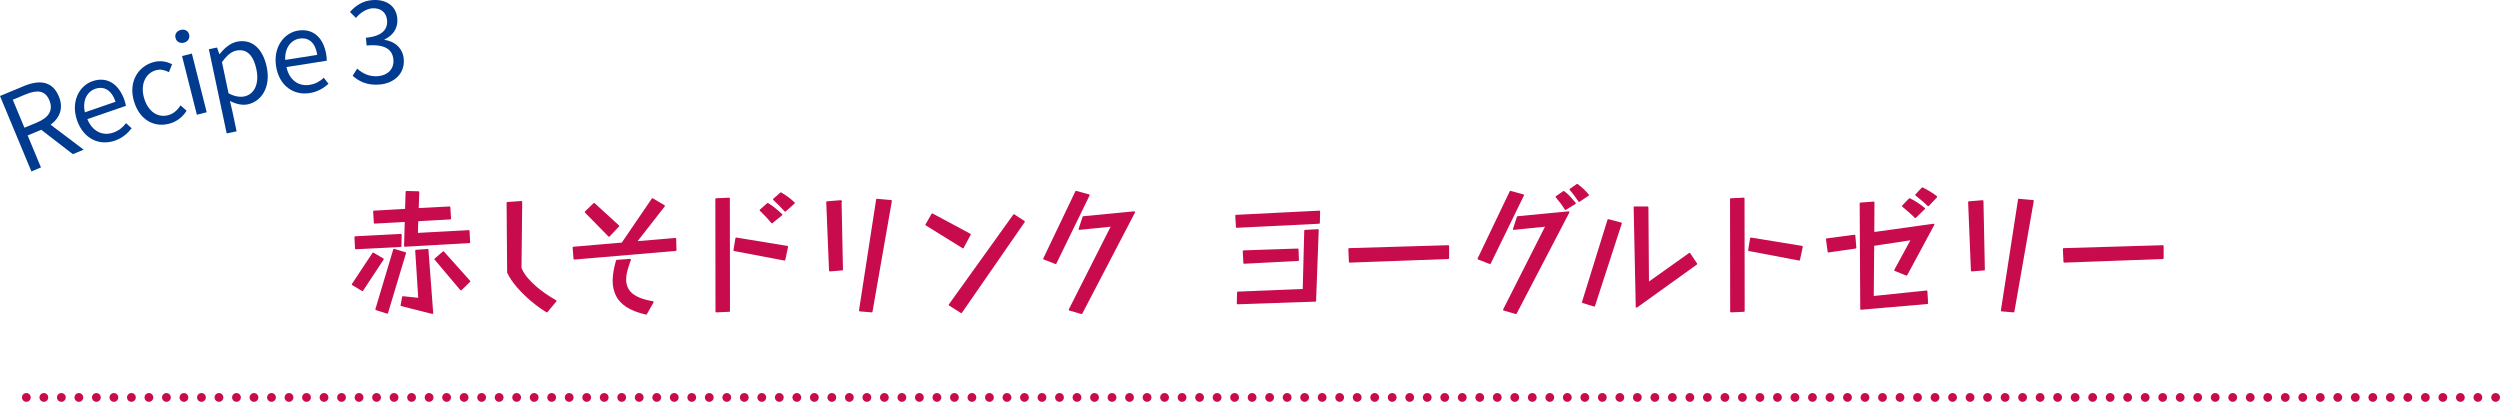 <?xml version="1.0" encoding="UTF-8"?><svg id="_レイヤー_2" xmlns="http://www.w3.org/2000/svg" viewBox="0 0 627.89 100.921"><defs><style>.cls-1{fill:#003b90;}.cls-2{fill:#c80b4d;stroke-width:.42px;}.cls-2,.cls-3,.cls-4{stroke:#c80b4d;stroke-linecap:round;stroke-linejoin:round;}.cls-3{stroke-dasharray:0 0 0 4.398;}.cls-3,.cls-4{fill:none;stroke-width:2.206px;}</style></defs><g id="_デザイン"><g><path class="cls-2" d="M93.715,63.65l2.45,1.435-5.146,7.805-2.45-1.47,5.146-7.769Zm-4.481-4.096l11.445-.595-.07,2.87-11.234,.56-.141-2.835Zm12.635-4.024l-7.769,.42-.175-2.835,8.015-.455,.14-4.481,3.011,.07-.141,4.235,7.945-.42,.175,2.835-8.225,.455-.105,3.359,12.985-.7,.14,2.836-16.17,.909,.175-6.229Zm-2.904,7.175l2.8,.84-4.515,15.016-2.766-.875,4.481-14.98Zm2.239,11.9l4.061,.42-.77-12.075,2.905-.21,1.19,15.89-7.771-1.96,.385-2.064Zm8.12-9.521l2.03-1.75,6.545,7.315-2.135,2.064-6.44-7.63Z"/><path class="cls-2" d="M137.349,78.245c-1.236-.747-2.502-1.662-3.797-2.747s-2.474-2.24-3.535-3.466c-1.062-1.225-1.873-2.42-2.433-3.587l-.14-17.5,3.5-.245-.176,16.625c.351,.887,.869,1.738,1.558,2.555,.689,.817,1.458,1.587,2.311,2.311,.852,.724,1.709,1.371,2.572,1.942,.863,.572,1.645,1.056,2.345,1.452l-2.205,2.66Z"/><path class="cls-2" d="M144.034,62.18l12.25-1.05,7.595-11.13,2.905,1.715-7.104,9.101,9.94-.84,.07,2.835-25.445,2.17-.21-2.801Zm5.181-10.989l6.09,5.564-2.346,2.485-5.88-5.985,2.136-2.064Zm13.055,27.614c-2.03-.467-3.647-1.097-4.848-1.89-1.202-.793-2.06-1.732-2.572-2.817-.514-1.085-.77-2.28-.77-3.588,0-.769,.076-1.58,.228-2.433,.151-.851,.355-1.72,.612-2.607l3.325-.244c-.304,.84-.577,1.685-.822,2.537s-.367,1.685-.367,2.502c0,.841,.197,1.628,.595,2.363,.397,.734,1.097,1.382,2.1,1.942,1.003,.56,2.403,.992,4.2,1.295l-1.68,2.939Z"/><path class="cls-2" d="M179.874,50l3.22-.14,.035,28.245-3.22,.14-.035-28.245Zm5.04,9.87l12.81,2.1-.7,3.256-12.6-2.381,.49-2.975Zm8.96-3.99c-.398-.513-.875-1.062-1.435-1.645-.56-.583-1.038-1.062-1.435-1.435l1.82-1.609c.513,.303,1.096,.717,1.75,1.242,.652,.525,1.225,1.022,1.715,1.487l-2.415,1.96Zm3.325-2.939c-.374-.42-.847-.922-1.418-1.505-.572-.583-1.045-1.038-1.417-1.365l1.75-1.54c.536,.304,1.103,.671,1.697,1.103s1.125,.881,1.593,1.348l-2.205,1.96Z"/><path class="cls-2" d="M207.724,50.77l3.431-.28,.35,17.22-3.08,.245-.7-17.185Zm12.53-.631l3.535,.315-4.865,27.79-2.975-.245,4.305-27.86Z"/><path class="cls-2" d="M234.148,53.815l9.45,5.074-1.75,3.256-9.205-5.705,1.505-2.625Zm20.51,.21l2.521,1.645-15.75,22.75-2.94-1.855,16.17-22.54Z"/><path class="cls-2" d="M270.272,48.145l3.185,.875-8.33,17.08-2.904-1.12,8.05-16.835Zm9.03,8.54l-8.19,.84,.981-3.011,12.774-1.225-13.229,25.375-3.011-.875,10.676-21.105Z"/><path class="cls-2" d="M310.452,54.165l20.895-1.05-.07,2.87-20.65,1.015-.175-2.835Zm.455,19.285l16.485-.665,.385-14.84,3.22-.175-.665,17.779-19.495,.665,.07-2.765Zm1.435-10.36l13.58-.455,.104,2.695-13.545,.7-.14-2.94Z"/><path class="cls-2" d="M338.852,62.53l24.885-.735v3.045l-24.745,.91-.14-3.22Z"/><path class="cls-2" d="M379.363,48.145l3.185,.875-8.33,17.08-2.904-1.12,8.05-16.835Zm9.03,8.54l-8.19,.84,.981-3.011,12.774-1.225-13.229,25.375-3.011-.875,10.676-21.105Zm4.795-4.165c-.304-.514-.678-1.062-1.12-1.645-.443-.583-.829-1.062-1.155-1.435l1.82-1.261c.442,.304,.928,.735,1.452,1.296,.525,.56,.985,1.085,1.383,1.574l-2.38,1.471Zm3.43-2.03c-.28-.42-.642-.928-1.085-1.522s-.817-1.056-1.12-1.383l1.715-1.19c.467,.35,.945,.752,1.435,1.207,.489,.455,.921,.916,1.295,1.383l-2.24,1.505Z"/><path class="cls-2" d="M403.931,55.25l3.185,.84-6.72,20.686-2.87-.875,6.405-20.65Zm6.58-3.185h3.29l.14,19.04,10.395-7.386,1.716,2.556-15.016,10.779-.524-24.989Z"/><path class="cls-2" d="M434.72,50l3.22-.14,.035,28.245-3.22,.14-.035-28.245Zm5.04,9.87l12.81,2.1-.7,3.256-12.6-2.381,.49-2.975Z"/><path class="cls-2" d="M458.81,60.08l6.965-.91,.245,3.045-6.79,.981-.42-3.115Zm8.47-8.995l3.29-.245-.035,7.665,15.085-2.1-6.79,12.6-2.87-1.154,4.235-7.771-9.695,1.47-.104,13.021,13.475-1.4,.175,2.976-16.625,1.435-.14-26.495Zm13.755,3.465c-.443-.466-.969-.962-1.575-1.487-.606-.524-1.12-.962-1.54-1.312l1.681-1.75c.536,.233,1.148,.577,1.837,1.032s1.301,.905,1.838,1.348l-2.24,2.17Zm3.255-2.975c-.397-.397-.904-.857-1.522-1.383-.618-.524-1.126-.939-1.522-1.242l1.575-1.68c.56,.279,1.155,.606,1.785,.98,.63,.374,1.201,.77,1.715,1.19l-2.03,2.135Z"/><path class="cls-2" d="M494.517,50.77l3.431-.28,.35,17.22-3.08,.245-.7-17.185Zm12.53-.631l3.535,.315-4.865,27.79-2.975-.245,4.305-27.86Z"/><path class="cls-2" d="M518.317,62.53l24.885-.735v3.045l-24.745,.91-.14-3.22Z"/></g><g><path class="cls-1" d="M18.3,38.72l-7.945-6.123-3.412,1.419,3.346,8.039-2.404,1L0,24.109l5.945-2.474c3.851-1.603,7.186-1.384,8.833,2.57,1.227,2.946,.252,5.415-2.075,7.11l8.31,6.275-2.714,1.128Zm-12.164-6.642l3.18-1.323c2.974-1.237,4.106-3.103,3.085-5.56-1.044-2.508-3.037-2.709-6.011-1.472l-3.179,1.324,2.925,7.03Z"/><path class="cls-1" d="M19.344,30.194c-1.605-4.658,.542-8.654,3.878-9.804,3.65-1.257,6.627,.678,8.041,4.78,.182,.529,.303,1.051,.368,1.413l-9.688,3.337c1.216,3.015,3.769,4.326,6.496,3.388,1.402-.482,2.394-1.299,3.208-2.378l1.419,1.287c-.986,1.258-2.294,2.448-4.253,3.123-3.812,1.312-7.838-.409-9.47-5.146Zm9.683-4.639c-1.003-2.91-2.864-4.016-5.114-3.241-2.037,.701-3.272,2.963-2.588,5.896l7.702-2.654Z"/><path class="cls-1" d="M33.628,25.358c-1.405-4.87,1.088-8.649,4.825-9.729,1.909-.552,3.461-.125,4.774,.485l-.789,2.007c-1.088-.532-2.13-.814-3.313-.472-2.637,.763-3.913,3.607-2.941,6.97,.971,3.362,3.446,5.066,6.136,4.29,1.344-.39,2.349-1.35,3.022-2.448l1.522,1.339c-.948,1.557-2.421,2.711-4.17,3.216-3.874,1.118-7.668-.816-9.066-5.657Z"/><path class="cls-1" d="M44.086,9.55c-.255-1.004,.328-1.786,1.306-2.034,.978-.245,1.861,.167,2.114,1.171,.233,.924-.329,1.787-1.306,2.033-.978,.247-1.882-.246-2.114-1.17Zm1.634,4.525l2.47-.623,3.723,14.74-2.471,.623-3.722-14.74Z"/><path class="cls-1" d="M52.456,12.369l2.053-.435,.579,1.651,.083-.017c1.109-1.38,2.571-2.721,4.297-3.087,3.833-.81,6.553,1.761,7.521,6.334,1.078,5.094-1.34,8.668-4.763,9.394-1.343,.284-2.9-.045-4.475-.856l.606,2.59,1.066,5.039-2.491,.528-4.478-21.143Zm11.938,5.026c-.695-3.286-2.262-5.273-5.081-4.676-1.26,.266-2.397,1.251-3.564,2.901l1.652,7.806c1.586,.865,2.987,.998,3.973,.789,2.466-.522,3.804-3.124,3.021-6.82Z"/><path class="cls-1" d="M69.34,16.656c-.766-4.866,2.048-8.428,5.531-8.976,3.816-.601,6.409,1.826,7.083,6.112,.088,.554,.115,1.088,.116,1.456l-10.121,1.592c.67,3.182,2.955,4.921,5.804,4.472,1.466-.231,2.585-.86,3.574-1.781l1.174,1.517c-1.192,1.067-2.688,2.011-4.735,2.332-3.982,.626-7.646-1.773-8.426-6.724Zm10.346-2.874c-.477-3.043-2.118-4.457-4.469-4.086-2.129,.334-3.74,2.344-3.579,5.353l8.048-1.267Z"/><path class="cls-1" d="M88.57,19.026l1.133-1.789c1.312,1.147,2.971,2.097,5.286,1.889,2.428-.218,4.025-1.823,3.815-4.167-.22-2.453-2.012-3.952-6.727-3.53l-.175-1.952c4.211-.377,5.51-2.209,5.311-4.413-.178-1.98-1.629-3.115-3.753-2.981-1.642,.203-3.018,1.171-4.059,2.416l-1.511-1.495c1.406-1.56,3.126-2.755,5.497-2.967,3.432-.308,6.106,1.308,6.401,4.599,.224,2.483-1.107,4.262-3.211,5.266l.011,.11c2.476,.342,4.566,2.009,4.816,4.799,.328,3.654-2.406,6.093-6.032,6.417-3.209,.288-5.337-.87-6.805-2.201Z"/></g><g><line class="cls-4" x1="6.614" y1="99.817" x2="6.614" y2="99.817"/><line class="cls-3" x1="11.012" y1="99.817" x2="624.588" y2="99.817"/><line class="cls-4" x1="626.787" y1="99.817" x2="626.787" y2="99.817"/></g></g></svg>